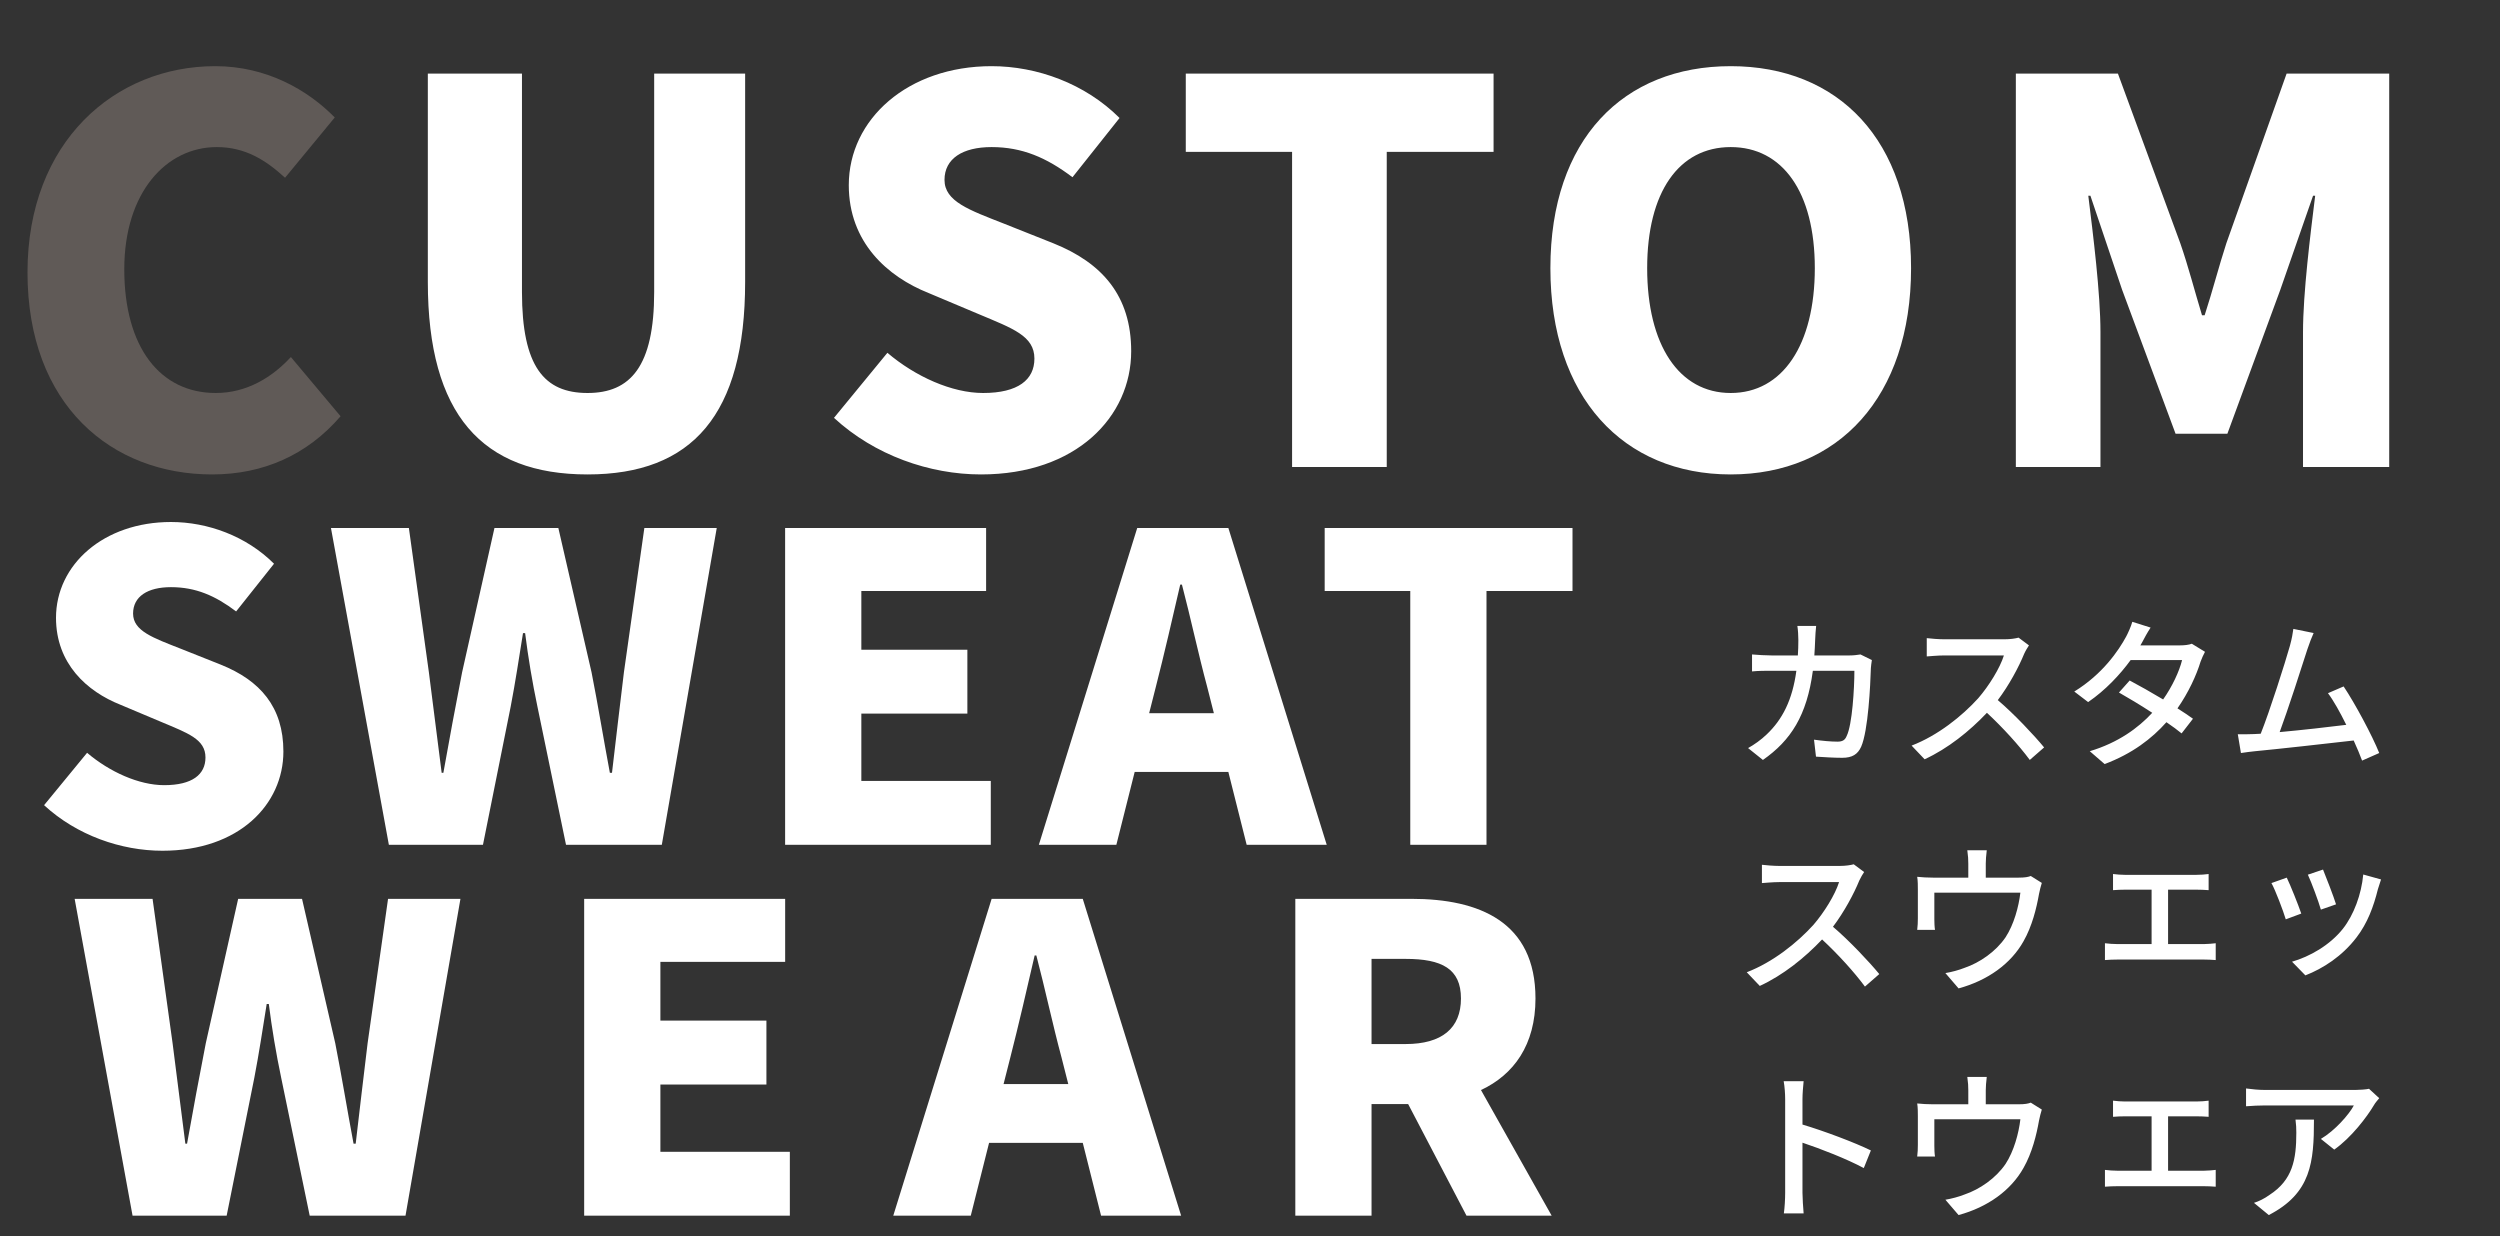 <svg width="364" height="180" viewBox="0 0 364 180" fill="none" xmlns="http://www.w3.org/2000/svg">
<rect x="0" y="0" width="364" height="180" fill="#333333" stroke="none"/>
<path d="M30.877 69.078C38.346 69.078 44.737 66.229 49.588 60.608L42.35 51.984C39.655 54.91 35.959 57.22 31.416 57.22C23.331 57.22 18.095 50.598 18.095 39.202C18.095 28.037 24.178 21.415 31.57 21.415C35.651 21.415 38.654 23.263 41.503 25.881L48.741 17.103C44.814 13.099 38.808 9.634 31.339 9.634C16.786 9.634 4.004 20.568 4.004 39.664C4.004 59.068 16.324 69.078 30.877 69.078Z" fill="#605A57"/>
<path d="M85.546 69.078C100.792 69.078 108.492 60.377 108.492 41.05V10.712H95.248V42.513C95.248 53.37 91.783 57.22 85.546 57.22C79.232 57.22 75.998 53.37 75.998 42.513V10.712H62.292V41.05C62.292 60.377 70.223 69.078 85.546 69.078ZM142.833 69.078C156.693 69.078 164.701 60.685 164.701 51.137C164.701 43.052 160.466 38.278 153.382 35.429L146.221 32.58C141.139 30.578 137.52 29.346 137.52 26.189C137.52 23.109 140.138 21.415 144.373 21.415C148.839 21.415 152.381 22.955 156.154 25.804L163.007 17.18C158.002 12.175 150.995 9.634 144.373 9.634C132.207 9.634 123.583 17.334 123.583 26.959C123.583 35.275 129.204 40.28 135.21 42.667L142.525 45.747C147.453 47.826 150.61 48.904 150.61 52.215C150.61 55.295 148.223 57.22 143.141 57.22C138.598 57.22 133.285 54.833 129.204 51.368L121.427 60.839C127.356 66.306 135.364 69.078 142.833 69.078ZM188.127 68H201.91V22.108H217.464V10.712H172.65V22.108H188.127V68ZM251.994 69.078C267.625 69.078 278.251 57.836 278.251 39.048C278.251 20.337 267.625 9.634 251.994 9.634C236.363 9.634 225.737 20.26 225.737 39.048C225.737 57.836 236.363 69.078 251.994 69.078ZM251.994 57.22C244.448 57.22 239.828 50.213 239.828 39.048C239.828 27.96 244.448 21.415 251.994 21.415C259.54 21.415 264.237 27.96 264.237 39.048C264.237 50.213 259.54 57.22 251.994 57.22ZM293.507 68H305.827V48.365C305.827 42.667 304.749 34.12 304.056 28.499H304.364L308.984 42.205L316.761 63.149H324.307L332.007 42.205L336.781 28.499H337.089C336.396 34.12 335.318 42.667 335.318 48.365V68H347.869V10.712H332.931L324.153 35.429C323.075 38.74 322.151 42.359 320.996 45.901H320.611C319.533 42.359 318.609 38.74 317.454 35.429L308.368 10.712H293.507V68Z" fill="white"/>
<path d="M23.654 123.868C34.814 123.868 41.262 117.11 41.262 109.422C41.262 102.912 37.852 99.068 32.148 96.774L26.382 94.48C22.29 92.868 19.376 91.876 19.376 89.334C19.376 86.854 21.484 85.49 24.894 85.49C28.49 85.49 31.342 86.73 34.38 89.024L39.898 82.08C35.868 78.05 30.226 76.004 24.894 76.004C15.098 76.004 8.154 82.204 8.154 89.954C8.154 96.65 12.68 100.68 17.516 102.602L23.406 105.082C27.374 106.756 29.916 107.624 29.916 110.29C29.916 112.77 27.994 114.32 23.902 114.32C20.244 114.32 15.966 112.398 12.68 109.608L6.418 117.234C11.192 121.636 17.64 123.868 23.654 123.868ZM56.618 123H70.32L74.35 102.912C75.032 99.378 75.59 95.658 76.148 92.186H76.458C76.892 95.658 77.512 99.378 78.256 102.912L82.41 123H96.36L104.358 76.872H93.818L90.842 97.89C90.284 102.664 89.664 107.562 89.106 112.522H88.796C87.866 107.562 87.06 102.602 86.13 97.89L81.294 76.872H71.994L67.282 97.89C66.352 102.664 65.422 107.624 64.554 112.522H64.306L62.446 97.89L59.532 76.872H48.186L56.618 123ZM114.313 123H144.259V113.7H125.411V103.904H140.849V94.604H125.411V86.048H143.577V76.872H114.313V123ZM167.316 103.842L168.308 99.936C169.486 95.348 170.726 89.954 171.842 85.118H172.09C173.33 89.83 174.508 95.348 175.748 99.936L176.74 103.842H167.316ZM181.514 123H193.17L178.848 76.872H165.58L151.258 123H162.542L165.208 112.398H178.848L181.514 123ZM205.335 123H216.433V86.048H228.957V76.872H192.873V86.048H205.335V123Z" fill="white"/>
<path d="M19.3 177H33.002L37.032 156.912C37.714 153.378 38.272 149.658 38.83 146.186H39.14C39.574 149.658 40.194 153.378 40.938 156.912L45.092 177H59.042L67.04 130.872H56.5L53.524 151.89C52.966 156.664 52.346 161.562 51.788 166.522H51.478C50.548 161.562 49.742 156.602 48.812 151.89L43.976 130.872H34.676L29.964 151.89C29.034 156.664 28.104 161.624 27.236 166.522H26.988L25.128 151.89L22.214 130.872H10.868L19.3 177ZM85.055 177H115.001V167.7H96.153V157.904H111.591V148.604H96.153V140.048H114.319V130.872H85.055V177ZM146.118 157.842L147.11 153.936C148.288 149.348 149.528 143.954 150.644 139.118H150.892C152.132 143.83 153.31 149.348 154.55 153.936L155.542 157.842H146.118ZM160.316 177H171.972L157.65 130.872H144.382L130.06 177H141.344L144.01 166.398H157.65L160.316 177ZM199.696 139.614H204.656C209.926 139.614 212.716 141.04 212.716 145.38C212.716 149.72 209.926 152.014 204.656 152.014H199.696V139.614ZM225.922 177L215.63 158.71C220.404 156.478 223.566 152.138 223.566 145.38C223.566 134.22 215.382 130.872 205.524 130.872H188.598V177H199.696V160.756H205.028L213.522 177H225.922Z" fill="white"/>
<path d="M270.888 95.288C270.432 95.36 269.904 95.432 269.28 95.432H264.168C264.216 94.712 264.264 93.944 264.288 93.152C264.312 92.576 264.36 91.688 264.432 91.136H261.696C261.792 91.688 261.84 92.648 261.84 93.2C261.84 93.992 261.816 94.712 261.768 95.432H257.952C257.064 95.432 255.984 95.36 255.096 95.288V97.76C255.984 97.664 257.112 97.664 257.976 97.664H261.552C260.976 101.936 259.512 104.768 257.232 106.928C256.416 107.72 255.384 108.44 254.52 108.92L256.68 110.648C260.736 107.816 263.088 104.192 263.952 97.664H270C270 100.184 269.688 105.536 268.872 107.168C268.632 107.768 268.248 107.984 267.528 107.984C266.568 107.984 265.32 107.864 264.12 107.696L264.408 110.168C265.584 110.24 266.976 110.336 268.224 110.336C269.688 110.336 270.48 109.832 270.984 108.728C272.016 106.4 272.328 99.68 272.4 97.28C272.424 96.992 272.472 96.512 272.544 96.104L270.888 95.288ZM293.904 92.84C293.472 92.96 292.728 93.08 291.84 93.08H283.08C282.384 93.08 280.992 92.984 280.536 92.912V95.576C280.896 95.552 282.192 95.432 283.08 95.432H291.768C291.192 97.28 289.584 99.872 288.024 101.672C285.672 104.264 282.144 107.096 278.328 108.56L280.224 110.552C283.608 108.992 286.752 106.472 289.296 103.784C291.624 105.944 293.976 108.536 295.536 110.648L297.624 108.824C296.16 107.048 293.28 103.976 290.88 101.936C292.512 99.776 293.928 97.136 294.72 95.192C294.888 94.808 295.248 94.208 295.416 93.968L293.904 92.84ZM319.128 93.728C318.696 93.896 318.048 93.968 317.376 93.968H311.64L311.928 93.464C312.168 92.984 312.672 92.072 313.128 91.376L310.464 90.536C310.272 91.232 309.84 92.168 309.576 92.672C308.448 94.76 306.12 98.168 302.016 100.688L304.032 102.224C306.552 100.496 308.664 98.24 310.224 96.104H317.712C317.304 97.76 316.272 99.968 314.952 101.84C313.224 100.808 311.4 99.776 310.08 99.08L308.52 100.832C309.792 101.552 311.64 102.656 313.368 103.784C311.328 105.992 308.424 108.128 304.272 109.376L306.432 111.248C310.464 109.736 313.32 107.528 315.432 105.152C316.32 105.752 317.088 106.328 317.64 106.784L319.296 104.648C318.696 104.216 317.928 103.688 317.04 103.136C318.648 100.832 319.8 98.312 320.4 96.344C320.568 95.888 320.832 95.288 321.048 94.904L319.128 93.728ZM346.416 109.64C345.408 107.12 342.888 102.416 341.232 99.944L338.952 100.928C339.768 102.008 340.728 103.736 341.616 105.536C339.12 105.848 335.136 106.304 331.92 106.592C333.072 103.496 335.232 96.824 335.952 94.544C336.288 93.536 336.576 92.816 336.864 92.168L333.912 91.568C333.816 92.264 333.72 92.888 333.408 94.04C332.736 96.416 330.504 103.472 329.16 106.832C328.8 106.856 328.488 106.856 328.2 106.88C327.48 106.904 326.568 106.928 325.824 106.904L326.28 109.64C326.976 109.544 327.744 109.424 328.344 109.376C331.416 109.088 338.976 108.248 342.696 107.816C343.2 108.896 343.608 109.928 343.92 110.744L346.416 109.64ZM269.904 125.84C269.472 125.96 268.728 126.08 267.84 126.08H259.08C258.384 126.08 256.992 125.984 256.536 125.912V128.576C256.896 128.552 258.192 128.432 259.08 128.432H267.768C267.192 130.28 265.584 132.872 264.024 134.672C261.672 137.264 258.144 140.096 254.328 141.56L256.224 143.552C259.608 141.992 262.752 139.472 265.296 136.784C267.624 138.944 269.976 141.536 271.536 143.648L273.624 141.824C272.16 140.048 269.28 136.976 266.88 134.936C268.512 132.776 269.928 130.136 270.72 128.192C270.888 127.808 271.248 127.208 271.416 126.968L269.904 125.84ZM295.68 127.544C295.32 127.688 294.84 127.784 293.904 127.784H289.128V125.744C289.128 125.168 289.176 124.664 289.272 123.8H286.44C286.56 124.664 286.584 125.168 286.584 125.744V127.784H281.448C280.584 127.784 279.888 127.736 279.144 127.664C279.24 128.192 279.24 129.056 279.24 129.56V133.688C279.24 134.216 279.216 134.888 279.144 135.392H281.736C281.664 134.984 281.64 134.312 281.64 133.832V129.968H294.168C293.928 132.008 293.232 134.6 292.008 136.472C290.592 138.56 288.24 140.168 286.056 140.912C285.216 141.248 284.136 141.536 283.248 141.68L285.168 143.912C289.416 142.76 292.8 140.312 294.624 137.048C295.872 134.864 296.52 132.224 296.88 130.16C296.976 129.704 297.144 128.96 297.288 128.552L295.68 127.544ZM315.672 137.456V129.536H319.824C320.376 129.536 321.024 129.56 321.576 129.608V127.256C321.048 127.328 320.424 127.376 319.824 127.376H309.36C308.928 127.376 308.136 127.328 307.656 127.256V129.608C308.136 129.56 308.952 129.536 309.384 129.536H313.272V137.456H308.256C307.728 137.456 307.032 137.408 306.48 137.336V139.784C307.056 139.736 307.728 139.712 308.256 139.712H320.928C321.312 139.712 322.104 139.736 322.608 139.784V137.336C322.128 137.384 321.528 137.456 320.928 137.456H315.672ZM338.232 126.608L336.024 127.352C336.552 128.48 337.584 131.264 337.92 132.44L340.128 131.672C339.816 130.64 338.64 127.592 338.232 126.608ZM344.088 127.328C343.824 130.208 342.72 133.208 341.112 135.248C339.192 137.648 336.288 139.28 333.72 140.024L335.664 142.016C338.232 141.008 340.992 139.256 343.104 136.496C344.712 134.408 345.6 131.984 346.224 129.464C346.344 129.104 346.488 128.648 346.68 128.048L344.088 127.328ZM332.952 127.784L330.72 128.576C331.248 129.488 332.448 132.632 332.808 133.856L335.064 133.016C334.632 131.744 333.48 128.864 332.952 127.784ZM272.4 167.504C270.048 166.352 265.584 164.672 262.44 163.736V160.04C262.44 159.224 262.536 158.192 262.608 157.424H259.704C259.848 158.192 259.92 159.296 259.92 160.04V173.672C259.92 174.584 259.848 175.856 259.728 176.672H262.608C262.536 175.832 262.44 174.392 262.44 173.672V166.376C265.032 167.24 268.872 168.728 271.368 170.072L272.4 167.504ZM295.68 160.544C295.32 160.688 294.84 160.784 293.904 160.784H289.128V158.744C289.128 158.168 289.176 157.664 289.272 156.8H286.44C286.56 157.664 286.584 158.168 286.584 158.744V160.784H281.448C280.584 160.784 279.888 160.736 279.144 160.664C279.24 161.192 279.24 162.056 279.24 162.56V166.688C279.24 167.216 279.216 167.888 279.144 168.392H281.736C281.664 167.984 281.64 167.312 281.64 166.832V162.968H294.168C293.928 165.008 293.232 167.6 292.008 169.472C290.592 171.56 288.24 173.168 286.056 173.912C285.216 174.248 284.136 174.536 283.248 174.68L285.168 176.912C289.416 175.76 292.8 173.312 294.624 170.048C295.872 167.864 296.52 165.224 296.88 163.16C296.976 162.704 297.144 161.96 297.288 161.552L295.68 160.544ZM315.672 170.456V162.536H319.824C320.376 162.536 321.024 162.56 321.576 162.608V160.256C321.048 160.328 320.424 160.376 319.824 160.376H309.36C308.928 160.376 308.136 160.328 307.656 160.256V162.608C308.136 162.56 308.952 162.536 309.384 162.536H313.272V170.456H308.256C307.728 170.456 307.032 170.408 306.48 170.336V172.784C307.056 172.736 307.728 172.712 308.256 172.712H320.928C321.312 172.712 322.104 172.736 322.608 172.784V170.336C322.128 170.384 321.528 170.456 320.928 170.456H315.672ZM334.224 163.016C334.32 163.712 334.344 164.288 334.344 164.912C334.344 168.824 333.816 171.8 330.432 173.984C329.712 174.512 328.872 174.92 328.176 175.136L330.336 176.912C336.528 173.72 336.912 169.184 336.912 163.016H334.224ZM344.928 158.528C344.544 158.624 343.512 158.696 342.96 158.696H329.784C328.872 158.696 327.888 158.6 327.024 158.48V161.072C328.032 161 328.872 160.952 329.784 160.952H342.72C342.024 162.272 339.96 164.624 337.92 165.824L339.864 167.384C342.384 165.608 344.64 162.608 345.648 160.904C345.816 160.592 346.2 160.16 346.416 159.896L344.928 158.528Z" fill="white"/>
</svg>
